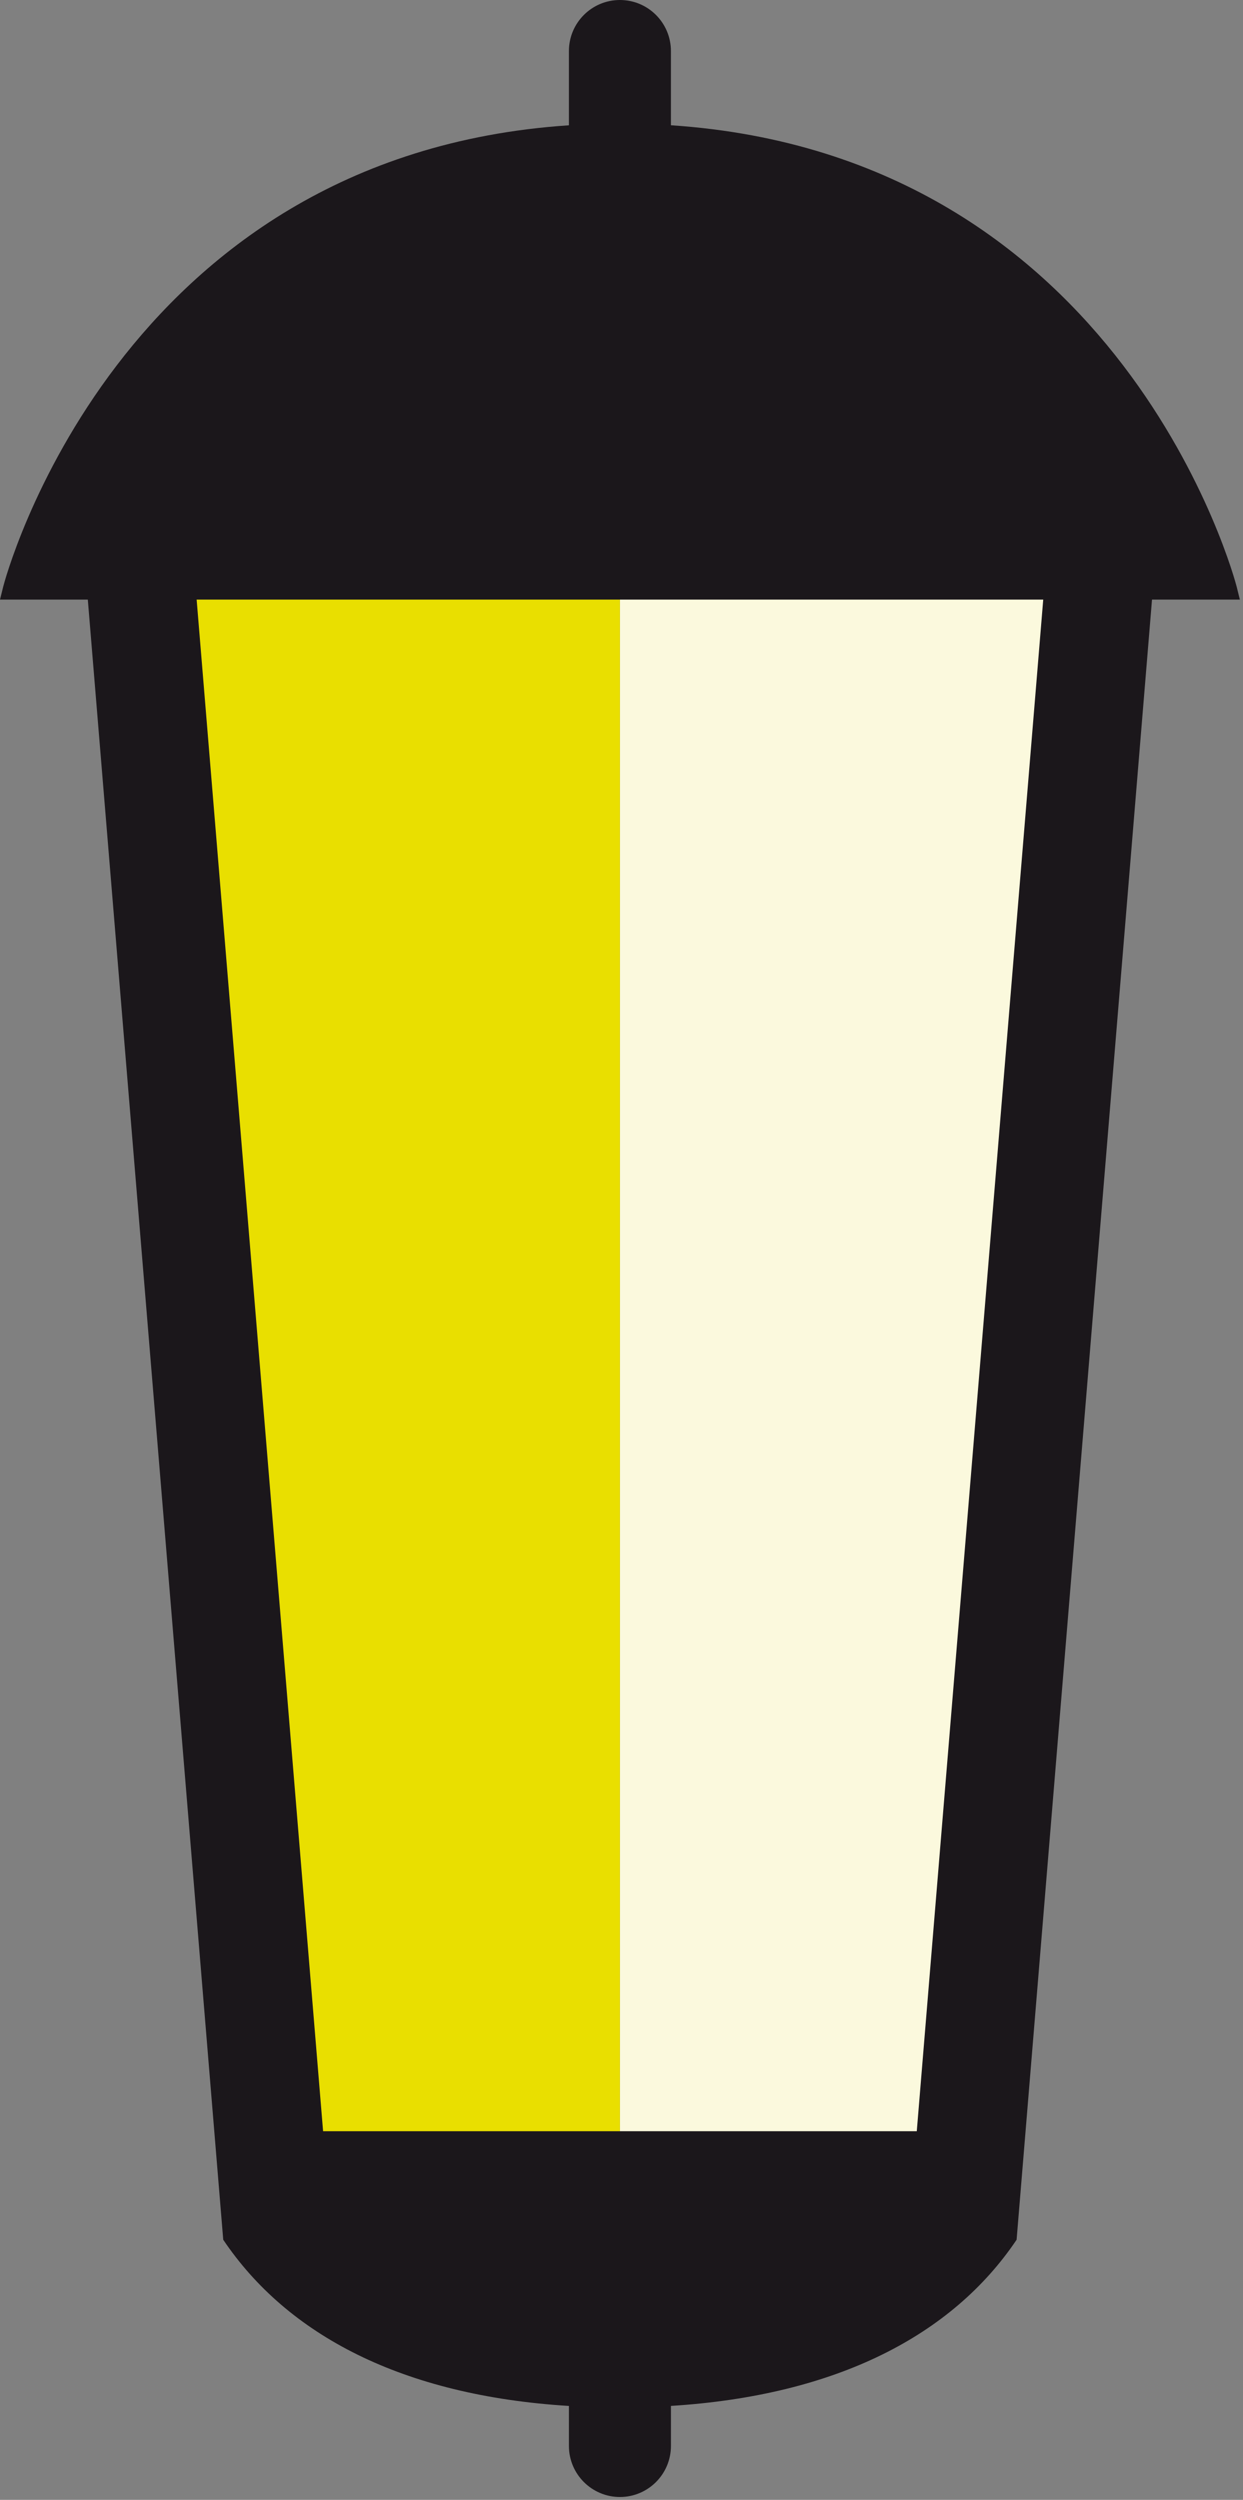 <?xml version="1.0" encoding="utf-8"?>
<!-- Generator: Adobe Illustrator 16.0.3, SVG Export Plug-In . SVG Version: 6.00 Build 0)  -->
<!DOCTYPE svg PUBLIC "-//W3C//DTD SVG 1.1//EN" "http://www.w3.org/Graphics/SVG/1.1/DTD/svg11.dtd">
<svg version="1.1" id="Ebene_1" xmlns="http://www.w3.org/2000/svg" xmlns:xlink="http://www.w3.org/1999/xlink" x="0px" y="0px"
	 width="202px" height="406px" viewBox="320.171 95.695 202 406" enable-background="new 320.171 95.695 202 406"
	 xml:space="preserve">
<rect x="320.171" y="95.695" width="202" height="406" fill="#808080" stroke="none"/>
<g>
	<polygon fill="#FBF9DD" points="420.915,450.632 477.267,450.632 499.371,183.096 420.915,183.096 	"/>
	<polygon fill="#E9DF00" points="342.46,183.096 364.562,450.632 420.915,450.632 420.915,183.096 	"/>
	<path fill="#1B171B" d="M521.662,193.074l-0.529-2.131c-0.188-0.723-18.313-70.01-91.93-74.904v-12.055
		c0-4.576-3.713-8.289-8.288-8.289c-4.576,0-8.289,3.712-8.289,8.289v12.061c-73.609,4.894-91.746,74.176-91.926,74.899
		l-0.529,2.131h14.271l22.008,266.372c10.426,15.492,29.129,25.324,56.177,26.992v6.502c0,4.574,3.712,8.287,8.289,8.287
		c4.576,0,8.289-3.713,8.289-8.287v-6.508c27.002-1.689,45.766-11.516,56.174-26.986l22.006-266.372L521.662,193.074
		L521.662,193.074z M469.156,441.822h-96.479l-20.549-248.749h137.578L469.156,441.822z"/>
</g>
</svg>
